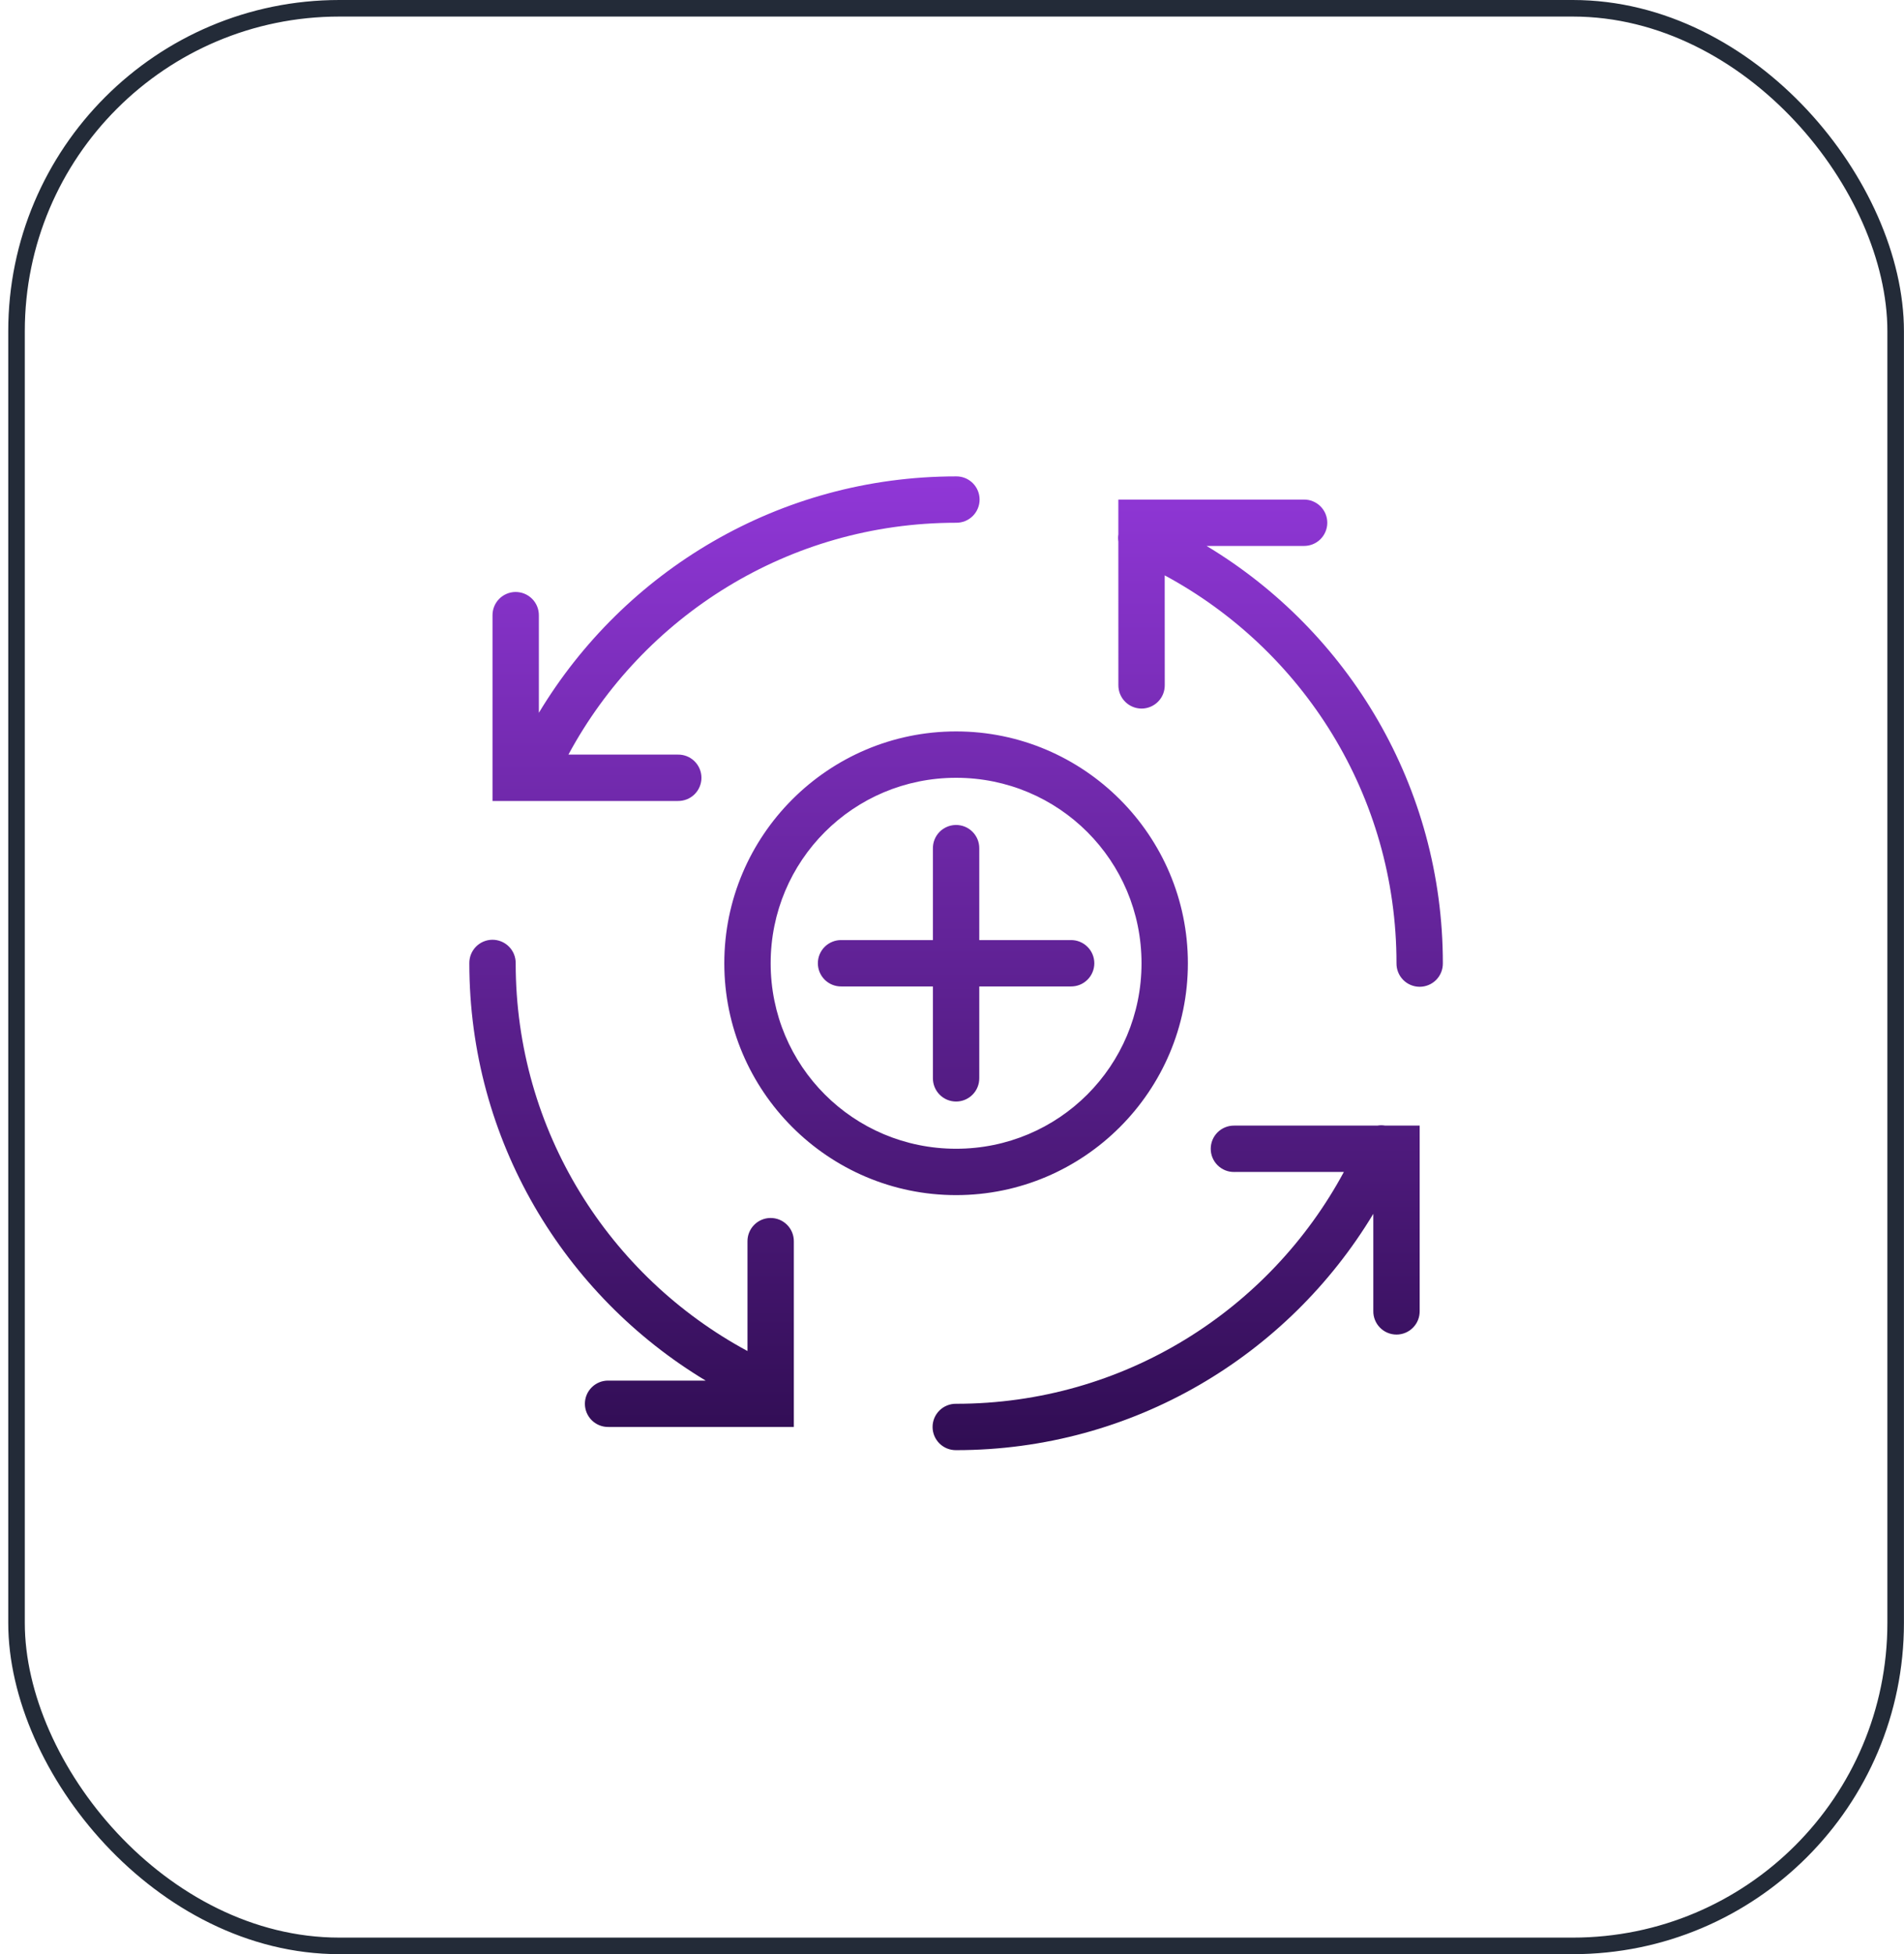 <svg width="115" height="118" viewBox="0 0 115 118" fill="none" xmlns="http://www.w3.org/2000/svg">
<path d="M57.747 28.766C47.055 28.766 37.691 34.492 32.547 43.042V37.166C32.549 36.978 32.514 36.792 32.444 36.619C32.373 36.445 32.269 36.288 32.136 36.156C32.003 36.023 31.846 35.919 31.672 35.849C31.498 35.778 31.312 35.744 31.125 35.746C30.754 35.752 30.401 35.905 30.142 36.171C29.884 36.437 29.742 36.795 29.747 37.166V48.366H40.947C41.132 48.368 41.316 48.334 41.489 48.265C41.661 48.196 41.818 48.093 41.95 47.963C42.082 47.832 42.187 47.677 42.258 47.506C42.33 47.335 42.367 47.151 42.367 46.966C42.367 46.78 42.33 46.596 42.258 46.425C42.187 46.254 42.082 46.099 41.95 45.969C41.818 45.838 41.661 45.736 41.489 45.666C41.316 45.597 41.132 45.563 40.947 45.566H34.332C38.823 37.237 47.606 31.566 57.747 31.566C57.932 31.568 58.117 31.534 58.289 31.465C58.461 31.396 58.617 31.293 58.75 31.163C58.882 31.032 58.987 30.877 59.058 30.706C59.13 30.535 59.167 30.351 59.167 30.166C59.167 29.98 59.13 29.796 59.058 29.625C58.987 29.454 58.882 29.299 58.75 29.169C58.617 29.038 58.461 28.936 58.289 28.866C58.117 28.797 57.932 28.763 57.747 28.766V28.766ZM67.547 30.166V32.266C67.524 32.411 67.524 32.558 67.547 32.703L67.549 41.366C67.547 41.551 67.581 41.735 67.65 41.907C67.72 42.08 67.822 42.236 67.953 42.368C68.083 42.501 68.238 42.605 68.409 42.677C68.58 42.749 68.764 42.786 68.95 42.786C69.135 42.786 69.319 42.749 69.49 42.677C69.661 42.605 69.816 42.501 69.947 42.368C70.077 42.236 70.18 42.08 70.249 41.907C70.318 41.735 70.352 41.551 70.35 41.366L70.347 34.743C78.678 39.233 84.347 48.025 84.347 58.166C84.344 58.351 84.379 58.535 84.448 58.708C84.517 58.88 84.62 59.036 84.75 59.169C84.88 59.301 85.035 59.406 85.206 59.477C85.378 59.549 85.561 59.586 85.747 59.586C85.932 59.586 86.116 59.549 86.287 59.477C86.458 59.406 86.614 59.301 86.744 59.169C86.874 59.036 86.977 58.88 87.046 58.708C87.115 58.535 87.149 58.351 87.147 58.166C87.147 47.475 81.426 38.11 72.876 32.966H78.747C78.932 32.968 79.117 32.934 79.289 32.865C79.461 32.796 79.618 32.693 79.75 32.563C79.882 32.432 79.987 32.277 80.058 32.106C80.13 31.935 80.167 31.751 80.167 31.566C80.167 31.38 80.13 31.196 80.058 31.025C79.987 30.854 79.882 30.699 79.75 30.569C79.618 30.438 79.461 30.336 79.289 30.267C79.117 30.197 78.932 30.163 78.747 30.166H67.547ZM57.747 44.166C50.031 44.166 43.747 50.45 43.747 58.166C43.747 65.881 50.031 72.166 57.747 72.166C65.462 72.166 71.747 65.881 71.747 58.166C71.747 50.45 65.462 44.166 57.747 44.166ZM57.747 46.966C63.949 46.966 68.947 51.964 68.947 58.166C68.947 64.368 63.949 69.366 57.747 69.366C51.545 69.366 46.547 64.368 46.547 58.166C46.547 51.964 51.545 46.966 57.747 46.966ZM57.725 49.815C57.541 49.818 57.36 49.857 57.191 49.93C57.022 50.003 56.869 50.108 56.741 50.24C56.613 50.372 56.513 50.528 56.445 50.699C56.377 50.87 56.344 51.053 56.347 51.237V56.766H50.818C50.632 56.763 50.448 56.797 50.276 56.867C50.104 56.936 49.947 57.038 49.815 57.169C49.683 57.299 49.578 57.454 49.506 57.625C49.435 57.796 49.398 57.98 49.398 58.166C49.398 58.351 49.435 58.535 49.506 58.706C49.578 58.877 49.683 59.032 49.815 59.163C49.947 59.293 50.104 59.396 50.276 59.465C50.448 59.534 50.632 59.568 50.818 59.566H56.347V65.095C56.344 65.28 56.379 65.464 56.448 65.636C56.517 65.809 56.62 65.965 56.75 66.097C56.88 66.23 57.035 66.334 57.206 66.406C57.378 66.478 57.561 66.514 57.747 66.514C57.932 66.514 58.116 66.478 58.287 66.406C58.458 66.334 58.614 66.23 58.744 66.097C58.874 65.965 58.977 65.809 59.046 65.636C59.115 65.464 59.149 65.28 59.147 65.095V59.566H64.676C64.861 59.568 65.045 59.534 65.218 59.465C65.39 59.396 65.546 59.293 65.678 59.163C65.811 59.032 65.916 58.877 65.987 58.706C66.059 58.535 66.096 58.351 66.096 58.166C66.096 57.98 66.059 57.796 65.987 57.625C65.916 57.454 65.811 57.299 65.678 57.169C65.546 57.038 65.39 56.936 65.218 56.867C65.045 56.797 64.861 56.763 64.676 56.766H59.147V51.237C59.15 51.049 59.115 50.863 59.045 50.689C58.974 50.515 58.87 50.357 58.737 50.225C58.604 50.092 58.446 49.987 58.273 49.917C58.099 49.847 57.913 49.812 57.725 49.815ZM29.725 56.746C29.354 56.752 29.001 56.905 28.742 57.171C28.484 57.437 28.342 57.795 28.347 58.166C28.347 68.858 34.074 78.222 42.623 83.366H36.747C36.561 83.363 36.377 83.397 36.205 83.466C36.033 83.536 35.876 83.638 35.744 83.769C35.612 83.899 35.507 84.054 35.435 84.225C35.364 84.396 35.327 84.58 35.327 84.766C35.327 84.951 35.364 85.135 35.435 85.306C35.507 85.477 35.612 85.632 35.744 85.763C35.876 85.893 36.033 85.996 36.205 86.065C36.377 86.134 36.561 86.168 36.747 86.166H47.947V74.966C47.949 74.778 47.914 74.592 47.844 74.419C47.773 74.245 47.669 74.088 47.536 73.956C47.403 73.823 47.245 73.719 47.072 73.648C46.898 73.578 46.712 73.544 46.525 73.546C46.154 73.552 45.801 73.705 45.542 73.971C45.284 74.237 45.142 74.595 45.147 74.966V81.58C36.819 77.089 31.147 68.306 31.147 58.166C31.149 57.978 31.114 57.792 31.044 57.619C30.973 57.445 30.869 57.288 30.736 57.156C30.603 57.023 30.445 56.919 30.272 56.849C30.098 56.778 29.912 56.744 29.725 56.746V56.746ZM83.42 67.947C83.348 67.947 83.277 67.954 83.207 67.966L74.547 67.968C74.361 67.966 74.177 68 74.005 68.069C73.833 68.138 73.676 68.241 73.544 68.371C73.412 68.502 73.307 68.657 73.235 68.828C73.164 68.999 73.127 69.183 73.127 69.368C73.127 69.554 73.164 69.738 73.235 69.909C73.307 70.08 73.412 70.235 73.544 70.365C73.676 70.496 73.833 70.598 74.005 70.668C74.177 70.737 74.361 70.771 74.547 70.768L81.169 70.766C76.68 79.097 67.888 84.766 57.747 84.766C57.561 84.763 57.377 84.797 57.205 84.867C57.033 84.936 56.876 85.038 56.744 85.169C56.612 85.299 56.507 85.454 56.435 85.625C56.364 85.796 56.327 85.98 56.327 86.166C56.327 86.351 56.364 86.535 56.435 86.706C56.507 86.877 56.612 87.032 56.744 87.163C56.876 87.293 57.033 87.396 57.205 87.465C57.377 87.534 57.561 87.568 57.747 87.566C68.438 87.566 77.802 81.844 82.947 73.295V79.166C82.944 79.351 82.978 79.535 83.048 79.707C83.117 79.88 83.219 80.036 83.35 80.168C83.48 80.301 83.635 80.406 83.806 80.477C83.978 80.549 84.161 80.586 84.347 80.586C84.532 80.586 84.716 80.549 84.887 80.477C85.058 80.406 85.214 80.301 85.344 80.168C85.474 80.036 85.577 79.88 85.646 79.707C85.715 79.535 85.749 79.351 85.747 79.166V67.966H83.65C83.574 67.953 83.497 67.947 83.42 67.947V67.947Z" fill="url(#paint0_linear_302_4705)"/>
<rect x="0.998" y="0.5" width="113.498" height="117" rx="19.5" stroke="#232B38"/>
<defs>
<linearGradient id="paint0_linear_302_4705" x1="57.747" y1="28.765" x2="57.747" y2="87.566" gradientUnits="userSpaceOnUse">
<stop offset="0" stop-color="#9037D7"/>
<stop offset="1" stop-color="#300D53"/>
</linearGradient>
</defs>
</svg>
